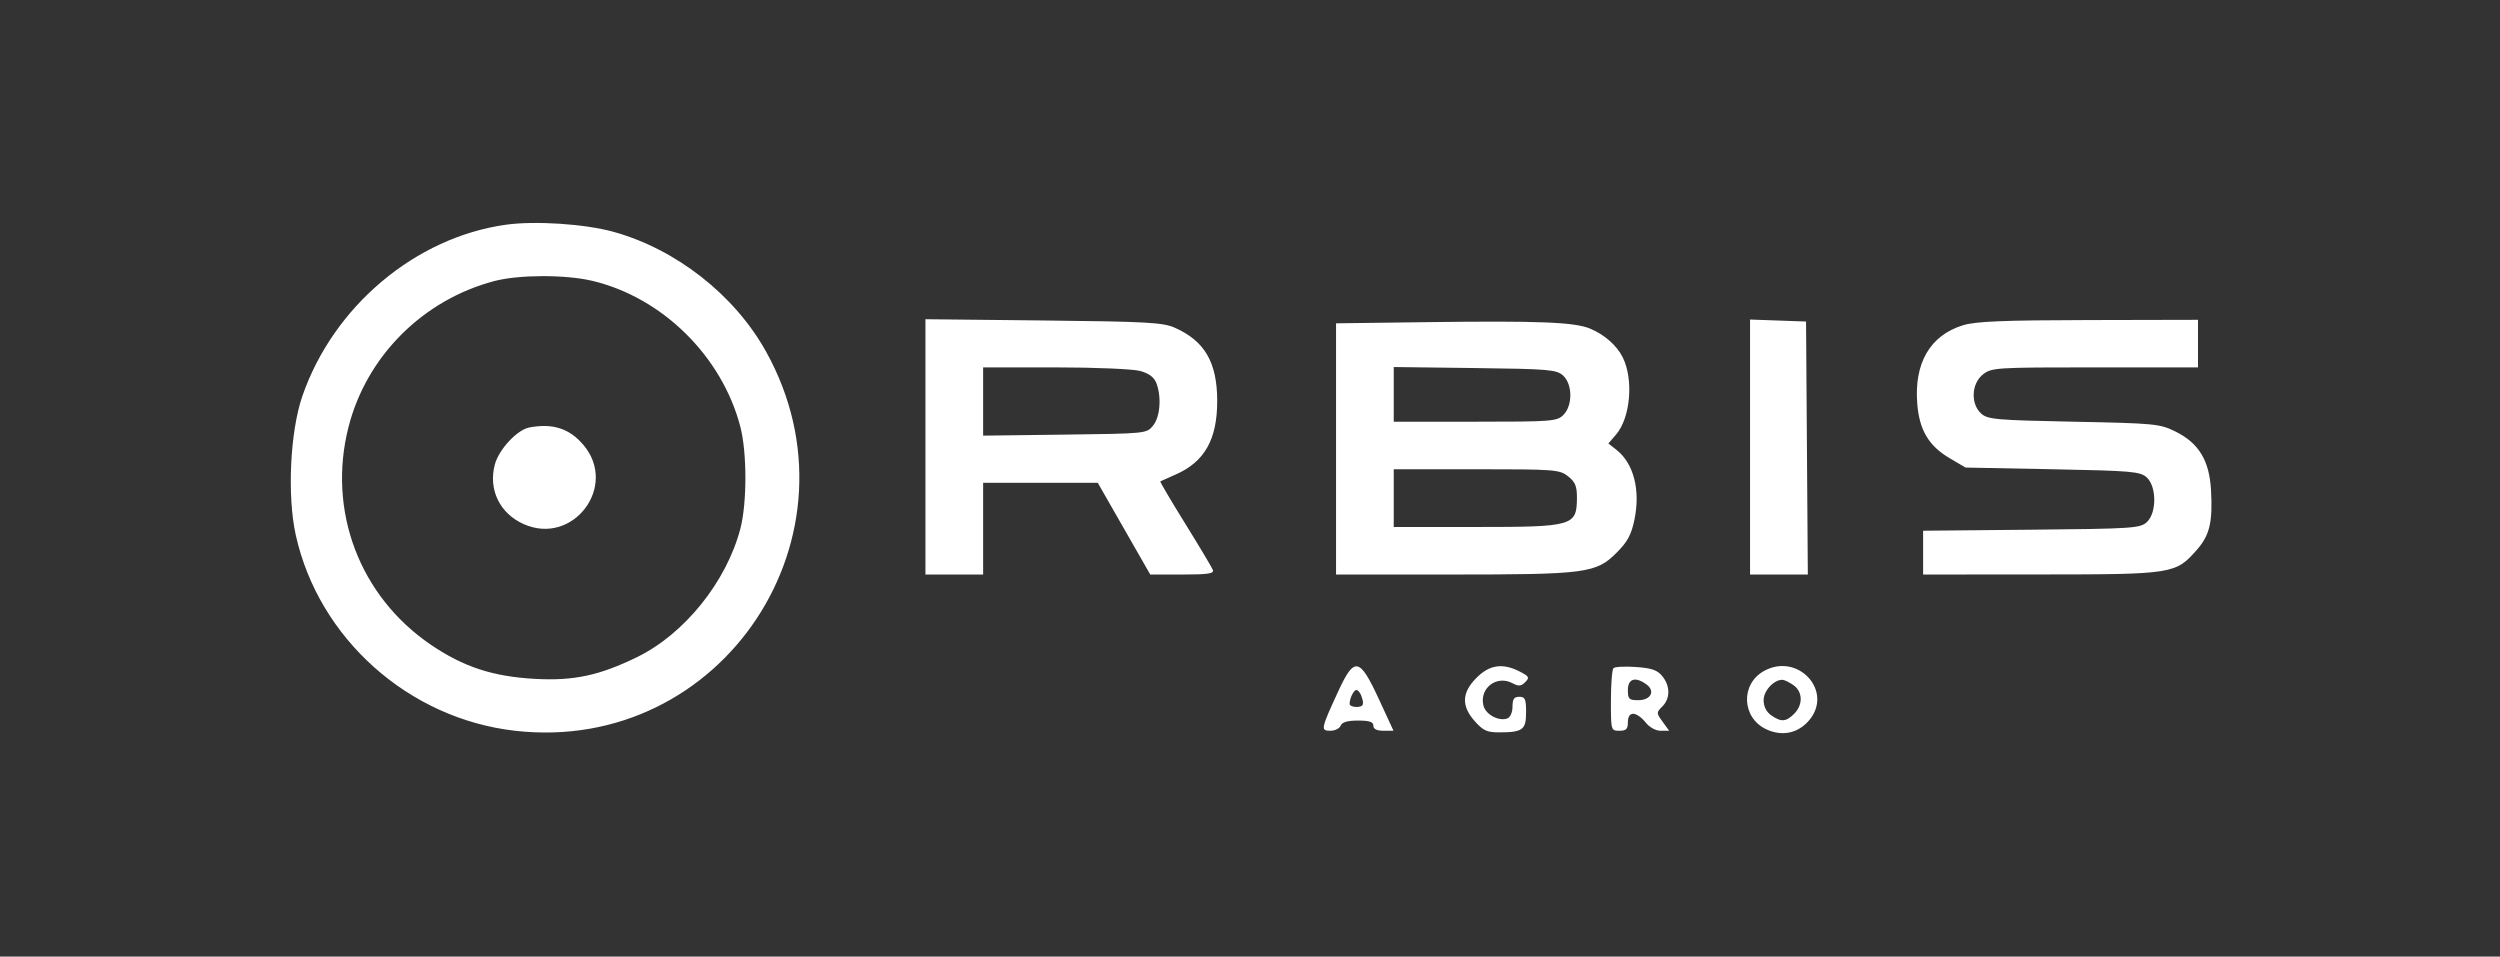 <svg width="196" height="75" viewBox="0 0 196 75" fill="none" xmlns="http://www.w3.org/2000/svg">
<rect x="0" y="0" width="196" height="75" fill="#333333" stroke="none"/>
<path fill-rule="evenodd" clip-rule="evenodd" d="M39.661 17.618C32.554 18.613 26.128 24.029 23.701 31.065C22.743 33.845 22.506 38.881 23.189 41.953C24.992 50.065 32.033 56.346 40.385 57.293C56.659 59.138 68.048 41.915 60.05 27.55C57.589 23.128 53.01 19.537 48.098 18.175C45.863 17.555 41.951 17.297 39.661 17.618ZM46.417 22.013C51.918 23.311 56.603 27.924 58.044 33.46C58.569 35.478 58.571 39.424 58.048 41.435C56.964 45.6 53.663 49.706 49.941 51.52C46.986 52.961 44.982 53.389 41.96 53.225C38.648 53.045 36.336 52.288 33.772 50.543C28.18 46.736 25.648 40.03 27.326 33.464C28.744 27.919 33.159 23.506 38.767 22.032C40.681 21.529 44.327 21.52 46.417 22.013ZM72.555 35.035V45.043H74.816H77.078V41.449V37.854H81.572H86.067L88.123 41.449L90.18 45.043H92.703C94.703 45.043 95.197 44.969 95.089 44.686C95.013 44.49 94.039 42.856 92.923 41.056C91.806 39.257 90.927 37.764 90.969 37.739C91.011 37.713 91.545 37.475 92.156 37.209C94.44 36.216 95.438 34.446 95.429 31.406C95.42 28.406 94.447 26.732 92.106 25.694C91.174 25.281 89.924 25.212 81.8 25.125L72.555 25.027V35.035ZM111.863 25.257L104.746 25.349V35.196V45.043H113.779C124.342 45.043 125.132 44.94 126.73 43.344C127.6 42.475 127.893 41.933 128.141 40.734C128.62 38.422 128.081 36.331 126.734 35.27L126.097 34.768L126.704 34.063C127.832 32.749 128.087 29.73 127.215 28.003C126.745 27.073 125.791 26.234 124.668 25.765C123.444 25.253 120.678 25.144 111.863 25.257ZM137.204 35.048V45.043H139.469H141.733L141.664 35.125L141.594 25.207L139.399 25.13L137.204 25.052V35.048ZM153.9 25.5C151.324 26.293 150.059 28.46 150.312 31.647C150.476 33.719 151.214 34.96 152.857 35.926L154.098 36.656L160.922 36.789C167.15 36.911 167.794 36.967 168.304 37.43C169.092 38.144 169.092 40.228 168.304 40.941C167.782 41.414 167.166 41.454 159.258 41.529L150.772 41.609V43.326V45.043L160.018 45.037C170.386 45.031 170.571 45.001 172.245 43.094C173.24 41.959 173.484 40.921 173.343 38.422C173.212 36.093 172.383 34.733 170.544 33.826C169.326 33.226 168.933 33.188 162.572 33.062C156.474 32.94 155.832 32.884 155.322 32.421C154.483 31.66 154.557 30.068 155.464 29.354C156.138 28.823 156.474 28.802 164.244 28.802H172.322V26.938V25.074L163.742 25.093C157.018 25.107 154.889 25.195 153.9 25.5ZM89.395 29.085C90.084 29.277 90.486 29.578 90.659 30.033C91.076 31.131 90.957 32.681 90.404 33.365C89.899 33.99 89.857 33.994 83.487 34.074L77.078 34.154V31.478V28.802L82.731 28.803C85.874 28.804 88.833 28.929 89.395 29.085ZM122.544 29.442C123.292 30.12 123.307 31.794 122.572 32.529C122.069 33.032 121.685 33.062 115.654 33.062H109.269V30.918V28.775L115.627 28.855C121.441 28.928 122.033 28.978 122.544 29.442ZM41.493 33.516C40.541 33.7 39.115 35.23 38.797 36.411C38.268 38.379 39.179 40.258 41.069 41.095C44.933 42.805 48.468 38.127 45.753 34.897C44.655 33.592 43.331 33.162 41.493 33.516ZM122.935 37.341C123.494 37.781 123.635 38.118 123.632 39.005C123.623 41.241 123.367 41.316 115.672 41.316H109.269V39.052V36.789H115.751C121.907 36.789 122.269 36.817 122.935 37.341ZM104.914 54.208C103.548 57.167 103.524 57.291 104.301 57.291C104.661 57.291 105.024 57.111 105.109 56.891C105.214 56.618 105.641 56.492 106.468 56.492C107.362 56.492 107.673 56.595 107.673 56.891C107.673 57.157 107.938 57.291 108.461 57.291H109.25L108.112 54.828C106.589 51.531 106.186 51.453 104.914 54.208ZM115.761 53.137C114.595 54.304 114.556 55.349 115.633 56.554C116.285 57.286 116.592 57.423 117.561 57.418C119.389 57.409 119.645 57.214 119.645 55.835C119.645 54.806 119.567 54.628 119.113 54.628C118.704 54.628 118.581 54.806 118.581 55.399C118.581 55.84 118.409 56.235 118.179 56.323C117.52 56.576 116.479 56.024 116.304 55.328C115.961 53.959 117.338 52.897 118.587 53.567C119.061 53.821 119.253 53.804 119.576 53.48C119.934 53.122 119.888 53.033 119.159 52.655C117.821 51.963 116.788 52.109 115.761 53.137ZM126.496 52.384C126.386 52.496 126.296 53.645 126.296 54.939C126.296 57.27 126.302 57.291 126.961 57.291C127.493 57.291 127.626 57.158 127.626 56.625C127.626 56.191 127.775 55.96 128.054 55.96C128.289 55.96 128.716 56.259 129.004 56.625C129.314 57.02 129.8 57.291 130.195 57.291H130.863L130.349 56.585C129.85 55.898 129.849 55.865 130.327 55.387C130.955 54.758 130.955 53.79 130.327 53.014C129.94 52.536 129.496 52.381 128.265 52.293C127.401 52.231 126.606 52.272 126.496 52.384ZM138.298 52.604C136.448 53.63 136.544 56.258 138.464 57.17C139.708 57.761 140.976 57.495 141.844 56.462C143.761 54.182 140.956 51.129 138.298 52.604ZM129.082 53.658C129.799 54.182 129.425 54.895 128.433 54.895C127.714 54.895 127.626 54.808 127.626 54.096C127.626 53.201 128.216 53.024 129.082 53.658ZM140.603 53.712C141.342 54.229 141.369 55.253 140.663 55.96C140.022 56.6 139.641 56.626 138.86 56.078C138.481 55.812 138.268 55.387 138.268 54.895C138.268 54.157 139.056 53.297 139.732 53.297C139.886 53.297 140.278 53.484 140.603 53.712ZM106.713 54.517C106.983 55.221 106.899 55.427 106.343 55.427C106.05 55.427 105.811 55.317 105.811 55.183C105.811 54.745 106.129 54.096 106.343 54.096C106.458 54.096 106.624 54.285 106.713 54.517Z" fill="white"/>
</svg>
